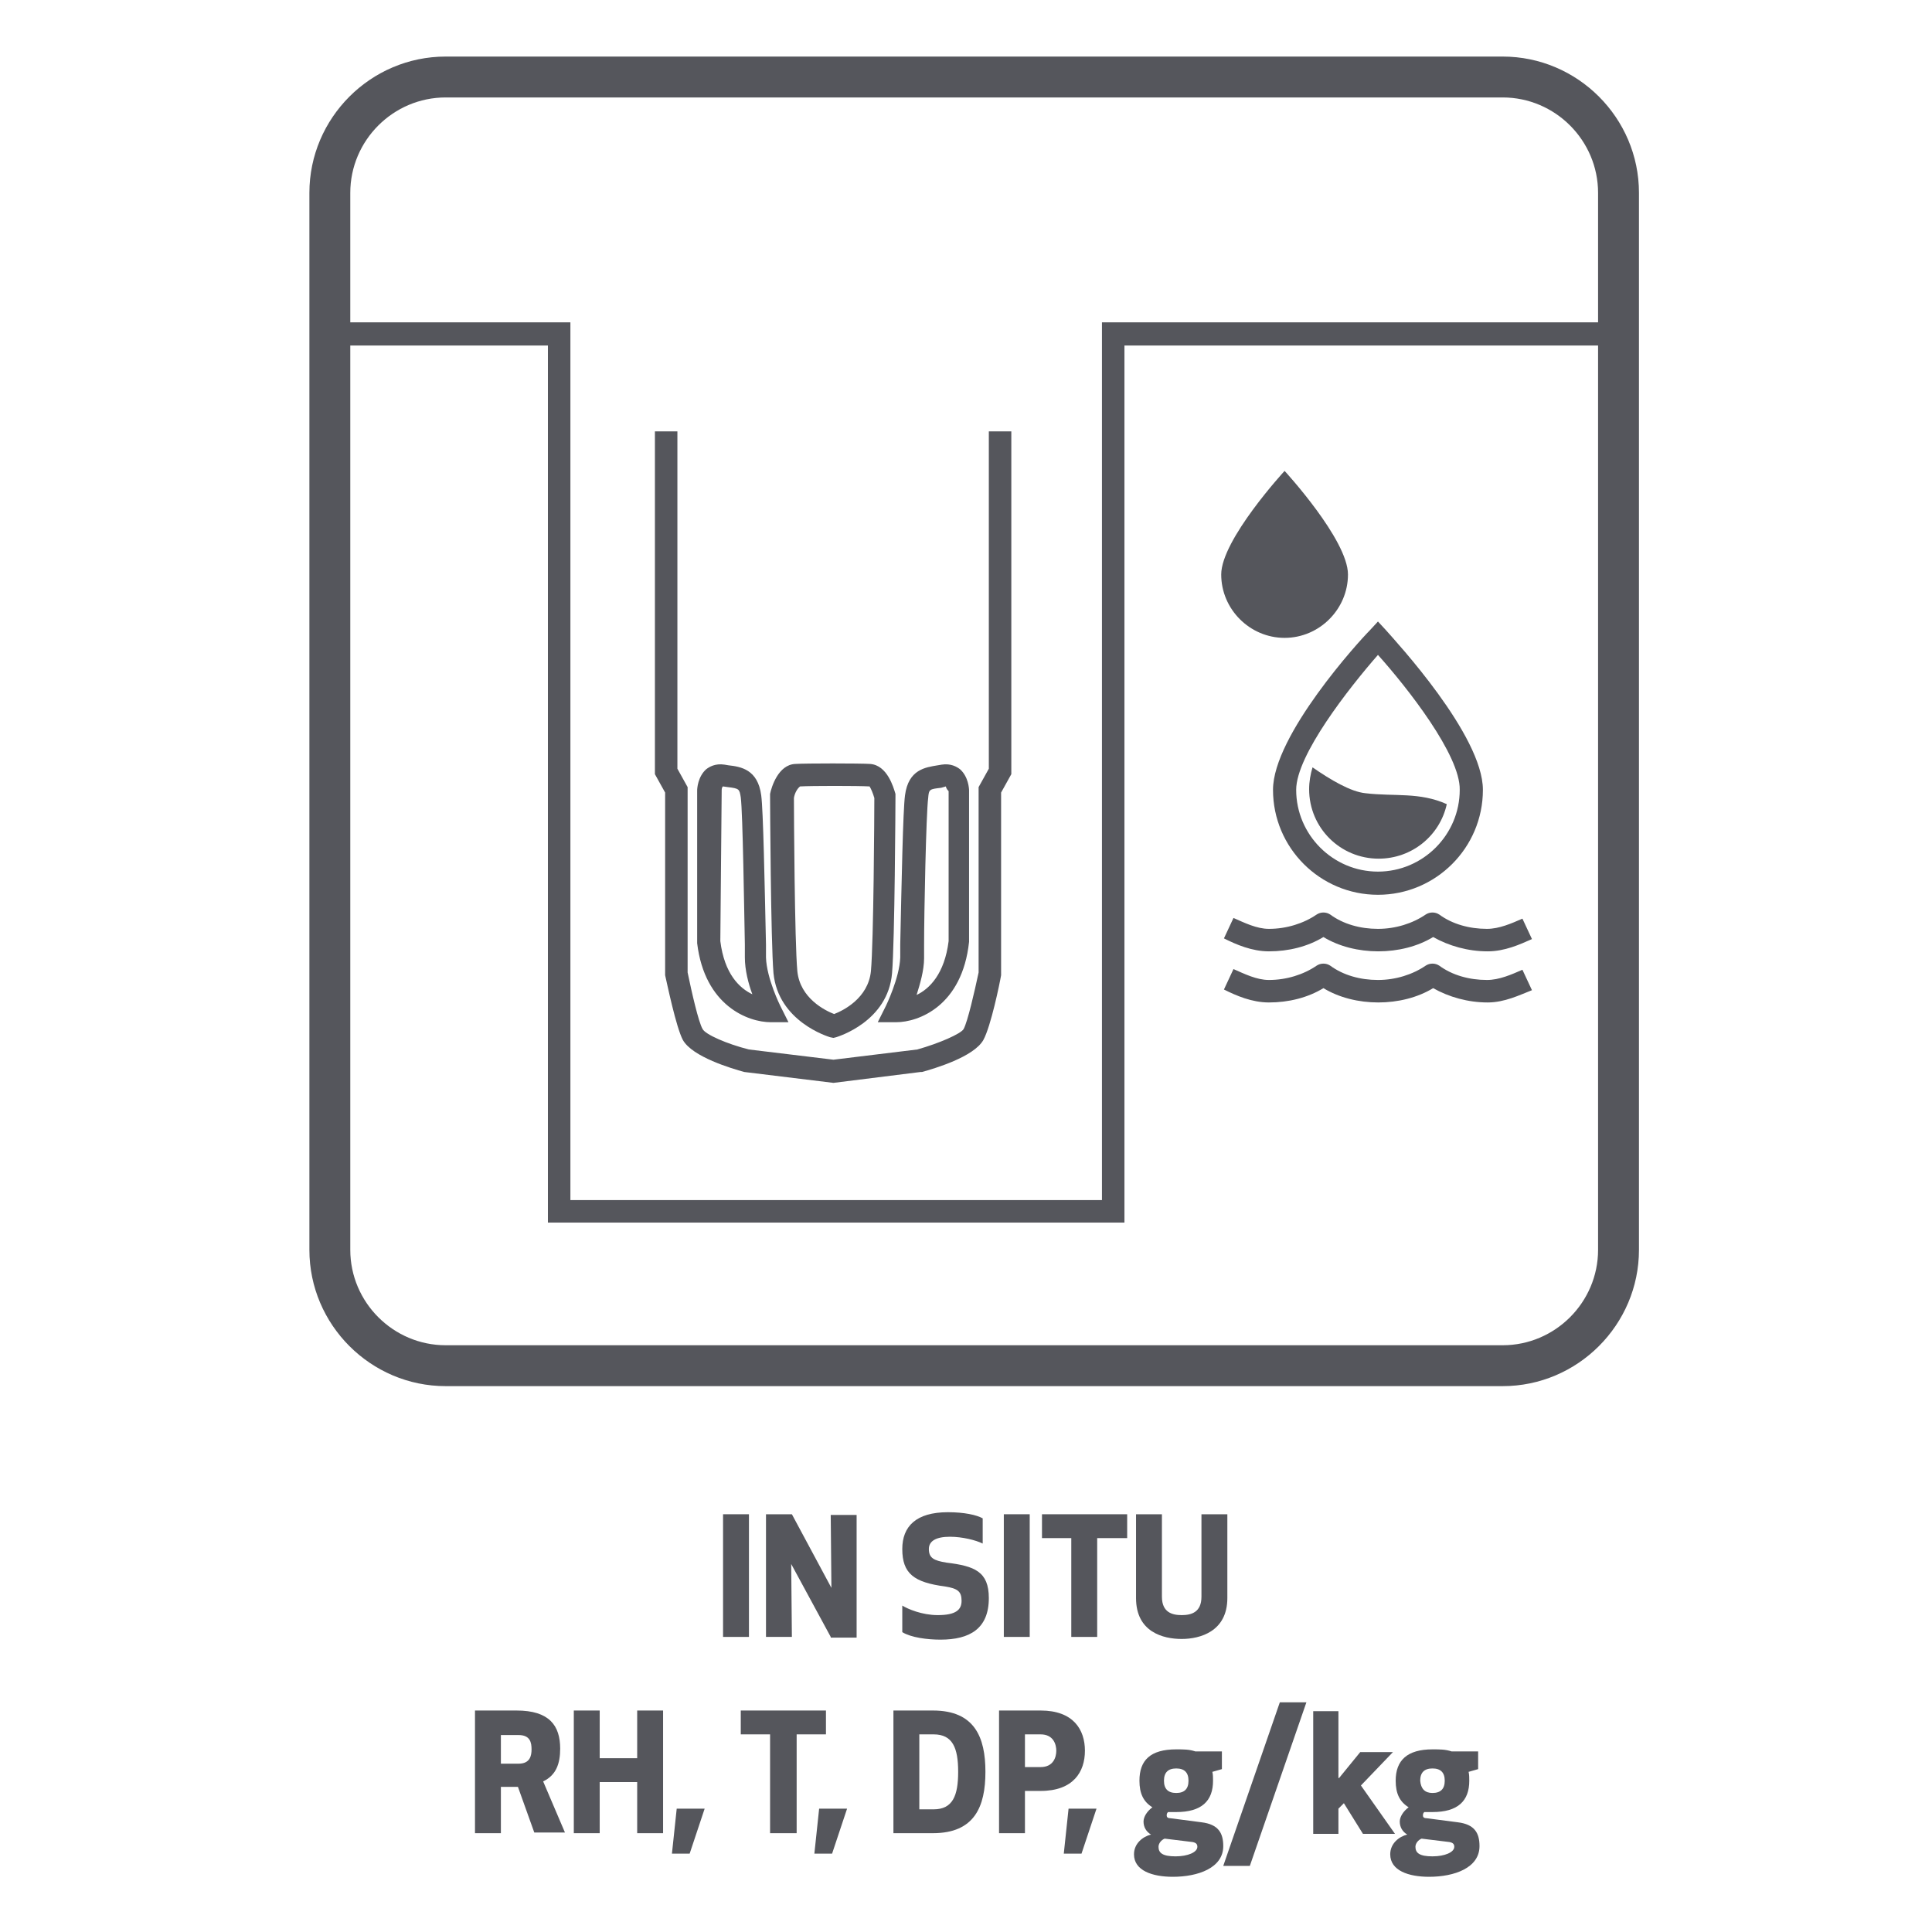 <?xml version="1.0" encoding="utf-8"?>
<!-- Generator: Adobe Illustrator 24.1.2, SVG Export Plug-In . SVG Version: 6.00 Build 0)  -->
<svg version="1.1" id="Layer_1" xmlns="http://www.w3.org/2000/svg" xmlns:xlink="http://www.w3.org/1999/xlink" x="0px" y="0px"
	 viewBox="0 0 283.5 283.5" style="enable-background:new 0 0 283.5 283.5;" xml:space="preserve">
<style type="text/css">
	.st0{fill:#55565C;}
</style>
<g>
	<path class="st0" d="M106.1,240.2v-18h3.8v18H106.1z"/>
	<path class="st0" d="M121.9,240.2l-5.8-10.7l0.1,10.7h-3.8v-18h3.8L122,233l-0.1-10.7h3.8v18H121.9z"/>
	<path class="st0" d="M145.1,234.5c0,4.5-2.8,6.1-7.1,6.1c-1.9,0-4.3-0.3-5.6-1.1v-3.9c0.8,0.5,2.9,1.4,5.2,1.4
		c2.7,0,3.5-0.8,3.5-2.1c0-1.4-0.6-1.8-2.4-2.1c-4.6-0.6-6.3-1.9-6.3-5.5c0-3.3,2-5.4,6.7-5.4c2.4,0,4.2,0.4,5.1,0.9v3.7
		c-1-0.5-3-1-4.8-1c-2,0-3.1,0.6-3.1,1.8c0,1.3,0.7,1.7,2.6,2C143,229.8,145.1,230.6,145.1,234.5z"/>
	<path class="st0" d="M147.3,240.2v-18h3.8v18H147.3z"/>
	<path class="st0" d="M161,225.7v14.5h-3.8v-14.5h-4.3v-3.5h12.5v3.5H161z"/>
	<path class="st0" d="M166.7,234.5v-12.3h3.8v12.1c0,2.3,1.5,2.7,2.9,2.7s2.9-0.4,2.9-2.7v-12.1h3.8v12.3c0,4.9-4,6-6.7,6
		S166.7,239.5,166.7,234.5z"/>
	<path class="st0" d="M73.5,269h-3.8v-18h6.1c4.8,0,6.4,2.2,6.4,5.6c0,2.2-0.6,3.9-2.5,4.8l3.2,7.5h-4.5l-2.4-6.7h-2.5V269z
		 M73.5,258.8h2.6c1.7,0,1.9-1.2,1.9-2.1c0-1-0.2-2.1-1.9-2.1h-2.6V258.8z"/>
	<path class="st0" d="M93.5,269v-7.5h-5.5v7.5h-3.8v-18h3.8v7h5.5v-7h3.8v18H93.5z"/>
	<path class="st0" d="M98.6,272l0.7-6.6h4.1l-2.2,6.6H98.6z"/>
	<path class="st0" d="M116.9,254.5V269H113v-14.5h-4.3V251h12.5v3.5H116.9z"/>
	<path class="st0" d="M119.5,272l0.7-6.6h4.1l-2.2,6.6H119.5z"/>
	<path class="st0" d="M131.1,269v-18h5.8c6.1,0,7.7,3.9,7.7,9c0,5.1-1.6,9-7.7,9H131.1z M134.9,265.5h2.1c2.8,0,3.6-2,3.6-5.5
		c0-3.5-0.8-5.5-3.6-5.5h-2.1V265.5z"/>
	<path class="st0" d="M150.4,269h-3.8v-18h6.1c4.8,0,6.5,2.8,6.5,5.9c0,3.1-1.7,5.9-6.5,5.9h-2.3V269z M150.4,259.3h2.3
		c1.9,0,2.3-1.5,2.3-2.4c0-0.9-0.4-2.4-2.3-2.4h-2.3V259.3z"/>
	<path class="st0" d="M156.1,272l0.7-6.6h4.1l-2.2,6.6H156.1z"/>
	<path class="st0" d="M172.6,256.7c1.1,0,1.9,0,2.8,0.3h3.9v2.6l-1.4,0.4c0.1,0.4,0.1,0.9,0.1,1.3c0,3-1.7,4.6-5.4,4.6
		c-0.4,0-0.8,0-1.2,0c-0.1,0.1-0.2,0.2-0.2,0.5c0,0.2,0.1,0.4,0.5,0.4l4.6,0.6c2.5,0.3,3.2,1.6,3.2,3.5c0,3.2-3.7,4.5-7.4,4.5
		c-3,0-5.7-0.9-5.7-3.3c0-1.6,1.3-2.6,2.5-2.9c-0.7-0.4-1.1-1.1-1.1-1.9c0-0.7,0.5-1.5,1.3-2.1c-1.3-0.8-1.9-2-1.9-3.9
		C167.2,258.3,168.8,256.7,172.6,256.7z M170.9,269.8c-0.5,0.2-0.9,0.7-0.9,1.2c0,0.9,0.6,1.4,2.5,1.4c1.8,0,3.2-0.6,3.2-1.4
		c0-0.4-0.2-0.6-0.7-0.7L170.9,269.8z M172.6,263.1c1.2,0,1.8-0.6,1.8-1.8c0-1.2-0.6-1.8-1.8-1.8c-1.2,0-1.8,0.6-1.8,1.8
		C170.8,262.5,171.4,263.1,172.6,263.1z"/>
	<path class="st0" d="M179.5,273.8l8.3-24h3.9l-8.3,24H179.5z"/>
	<path class="st0" d="M196.5,260.9l3.1-3.8h4.8l-4.7,4.9l5,7.1h-4.7l-2.8-4.5l-0.8,0.8v3.7h-3.7v-18h3.7V260.9z"/>
	<path class="st0" d="M210.2,256.7c1.1,0,1.9,0,2.8,0.3h3.9v2.6l-1.4,0.4c0.1,0.4,0.1,0.9,0.1,1.3c0,3-1.7,4.6-5.4,4.6
		c-0.4,0-0.8,0-1.2,0c-0.1,0.1-0.2,0.2-0.2,0.5c0,0.2,0.1,0.4,0.5,0.4l4.6,0.6c2.5,0.3,3.2,1.6,3.2,3.5c0,3.2-3.7,4.5-7.4,4.5
		c-3,0-5.7-0.9-5.7-3.3c0-1.6,1.3-2.6,2.5-2.9c-0.7-0.4-1.1-1.1-1.1-1.9c0-0.7,0.5-1.5,1.3-2.1c-1.3-0.8-1.9-2-1.9-3.9
		C204.8,258.3,206.5,256.7,210.2,256.7z M208.6,269.8c-0.5,0.2-0.9,0.7-0.9,1.2c0,0.9,0.6,1.4,2.5,1.4c1.8,0,3.2-0.6,3.2-1.4
		c0-0.4-0.2-0.6-0.7-0.7L208.6,269.8z M210.2,263.1c1.2,0,1.8-0.6,1.8-1.8c0-1.2-0.6-1.8-1.8-1.8c-1.2,0-1.8,0.6-1.8,1.8
		C208.5,262.5,209.1,263.1,210.2,263.1z"/>
</g>
<path class="st0" d="M197.8,84.3c0,5.1-4.2,9.3-9.3,9.3s-9.3-4.2-9.3-9.3s9.3-15.2,9.3-15.2S197.8,79.2,197.8,84.3z"/>
<g>
	<path class="st0" d="M202.2,131.3c-8.5,0-15.4-6.9-15.4-15.4c0-8,12.7-21.9,14.2-23.4l1.2-1.3l1.2,1.3c1.4,1.6,14.2,15.4,14.2,23.4
		C217.6,124.4,210.7,131.3,202.2,131.3z M202.2,96.1c-4.2,4.8-12,14.7-12,19.8c0,6.6,5.4,12,12,12c6.6,0,12-5.4,12-12
		C214.3,110.8,206.5,100.9,202.2,96.1z"/>
</g>
<path class="st0" d="M200.4,116.4c-2.2-0.2-5.2-2-7.8-3.8c-0.3,1-0.5,2.1-0.5,3.2c0,5.7,4.6,10.2,10.2,10.2c4.9,0,9-3.4,10-8
	C208.3,116.2,204.6,116.9,200.4,116.4z"/>
<path class="st0" d="M218.3,139.6c-2.9,0-5.7-0.8-8-2.1c-4.6,2.8-11.5,2.8-16.1,0c-2.3,1.4-5.1,2.1-8,2.1c-2.5,0-4.8-1-6.6-1.9
	l1.4-3c1.6,0.7,3.4,1.6,5.2,1.6c2.6,0,5.1-0.8,7-2.1c0.6-0.4,1.4-0.4,2,0c1.9,1.4,4.4,2.1,7,2.1c2.6,0,5.1-0.8,7-2.1
	c0.6-0.4,1.4-0.4,2,0c1.9,1.4,4.4,2.1,7,2.1c1.8,0,3.6-0.8,5.2-1.5l1.4,3C223,138.6,220.8,139.6,218.3,139.6z"/>
<path class="st0" d="M218.3,147.1c-2.9,0-5.7-0.8-8-2.1c-4.6,2.8-11.5,2.8-16.1,0c-2.3,1.4-5.1,2.1-8,2.1c-2.5,0-4.8-1-6.6-1.9
	l1.4-3c1.6,0.7,3.4,1.6,5.2,1.6c2.6,0,5.1-0.8,7-2.1c0.6-0.4,1.4-0.4,2,0c1.9,1.4,4.4,2.1,7,2.1s5.1-0.8,7-2.1c0.6-0.4,1.4-0.4,2,0
	c1.9,1.4,4.4,2.1,7,2.1c1.8,0,3.6-0.8,5.2-1.5l1.4,3C223,146,220.8,147.1,218.3,147.1z"/>
<polygon class="st0" points="165,179.4 80.4,179.4 80.4,50.7 48.3,50.7 48.3,47.3 83.7,47.3 83.7,176.1 161.7,176.1 161.7,47.3 
	237.5,47.3 237.5,50.7 165,50.7 "/>
<g>
	<path class="st0" d="M122.3,158.9l-13.1-1.6c-1.8-0.5-7.6-2.2-9-4.7c-1-1.9-2.3-8.2-2.6-9.5l0-0.3v-26.5l-1.5-2.7l0-50.3l3.3,0
		l0,49.5l1.5,2.7v27.2c0.6,2.9,1.6,7.3,2.2,8.3c0.4,0.8,3.6,2.2,6.8,3l12.4,1.5l12.3-1.5c3.2-0.9,6.4-2.3,6.8-3
		c0.6-1.1,1.6-5.5,2.2-8.3v-27.2l1.5-2.7l0-49.5l3.3,0l0,50.3l-1.5,2.7l0,26.8c-0.2,1.2-1.5,7.5-2.6,9.5c-1.4,2.5-7.2,4.2-9,4.7
		l-0.2,0L122.3,158.9z M122.3,152.3l-0.5-0.1c-0.3-0.1-7.6-2.3-8.3-9.4c-0.4-4.8-0.5-25.1-0.5-25.9l0-0.2l0-0.2
		c0.2-1,1.2-4.3,3.7-4.4c1.5-0.1,9.5-0.1,11,0c2.5,0.2,3.4,3.4,3.7,4.4l0,0.2l0,0.2c0,0.9-0.1,21.1-0.5,25.9l0,0
		c-0.6,7.1-7.9,9.3-8.2,9.4L122.3,152.3z M116.5,117.1c0,2.2,0.1,21,0.5,25.4c0.4,4,4.1,5.8,5.4,6.3c1.3-0.5,5-2.3,5.4-6.3l0,0
		c0.4-4.4,0.5-23.2,0.5-25.4c-0.2-0.7-0.5-1.4-0.7-1.7c-1.7-0.1-8.5-0.1-10.2,0C117,115.7,116.6,116.4,116.5,117.1z M131.5,150
		C131.5,150,131.5,150,131.5,150l-2.7,0l1.2-2.4c0,0,2-4.1,2.1-7.1l0-1.9c0.2-9.1,0.4-19.7,0.7-21.9c0.5-3.8,3-4.1,4.8-4.4l0.6-0.1
		c1.3-0.2,2.2,0.3,2.7,0.7c1.2,1.1,1.3,2.8,1.3,3.1l0,22.2C141.2,147.6,134.8,150,131.5,150z M138.8,115.4l-0.7,0.2
		c-1.7,0.2-1.8,0.2-1.9,1.5c-0.3,2.3-0.6,16.8-0.6,21.6l0,1.9c0,1.8-0.6,3.8-1.1,5.4c1.9-0.9,4.1-3.1,4.7-7.9l0-22
		C138.9,115.8,138.8,115.5,138.8,115.4z M113.1,150c-3.3,0-9.7-2.4-10.8-11.6l0-0.2l0-22.2c0-0.3,0.1-2,1.3-3.1
		c0.5-0.4,1.4-0.9,2.7-0.7l0.6,0.1c1.8,0.2,4.3,0.6,4.8,4.4c0.3,2.2,0.5,12.9,0.7,21.9l0,1.9c0.1,3.1,2.1,7.1,2.1,7.1l1.2,2.4
		L113.1,150C113.2,150,113.2,150,113.1,150z M105.7,138.1c0.6,4.8,2.8,6.9,4.7,7.8c-0.6-1.6-1.1-3.6-1.1-5.4l0-1.9
		c-0.1-4.8-0.3-19.3-0.6-21.6c-0.2-1.2-0.2-1.3-1.9-1.5l-0.7-0.1c-0.1,0-0.2,0.3-0.2,0.5L105.7,138.1z"/>
</g>
<path class="st0" d="M220.5,203.4H65.4c-11,0-20-9-20-20V28.3c0-11,9-20,20-20h155.1c11,0,20,9,20,20v155.1
	C240.5,194.4,231.5,203.4,220.5,203.4z M65.4,14.3c-7.7,0-14,6.3-14,14v155.1c0,7.7,6.3,14,14,14h155.1c7.7,0,14-6.3,14-14V28.3
	c0-7.7-6.3-14-14-14H65.4z"/>
</svg>
